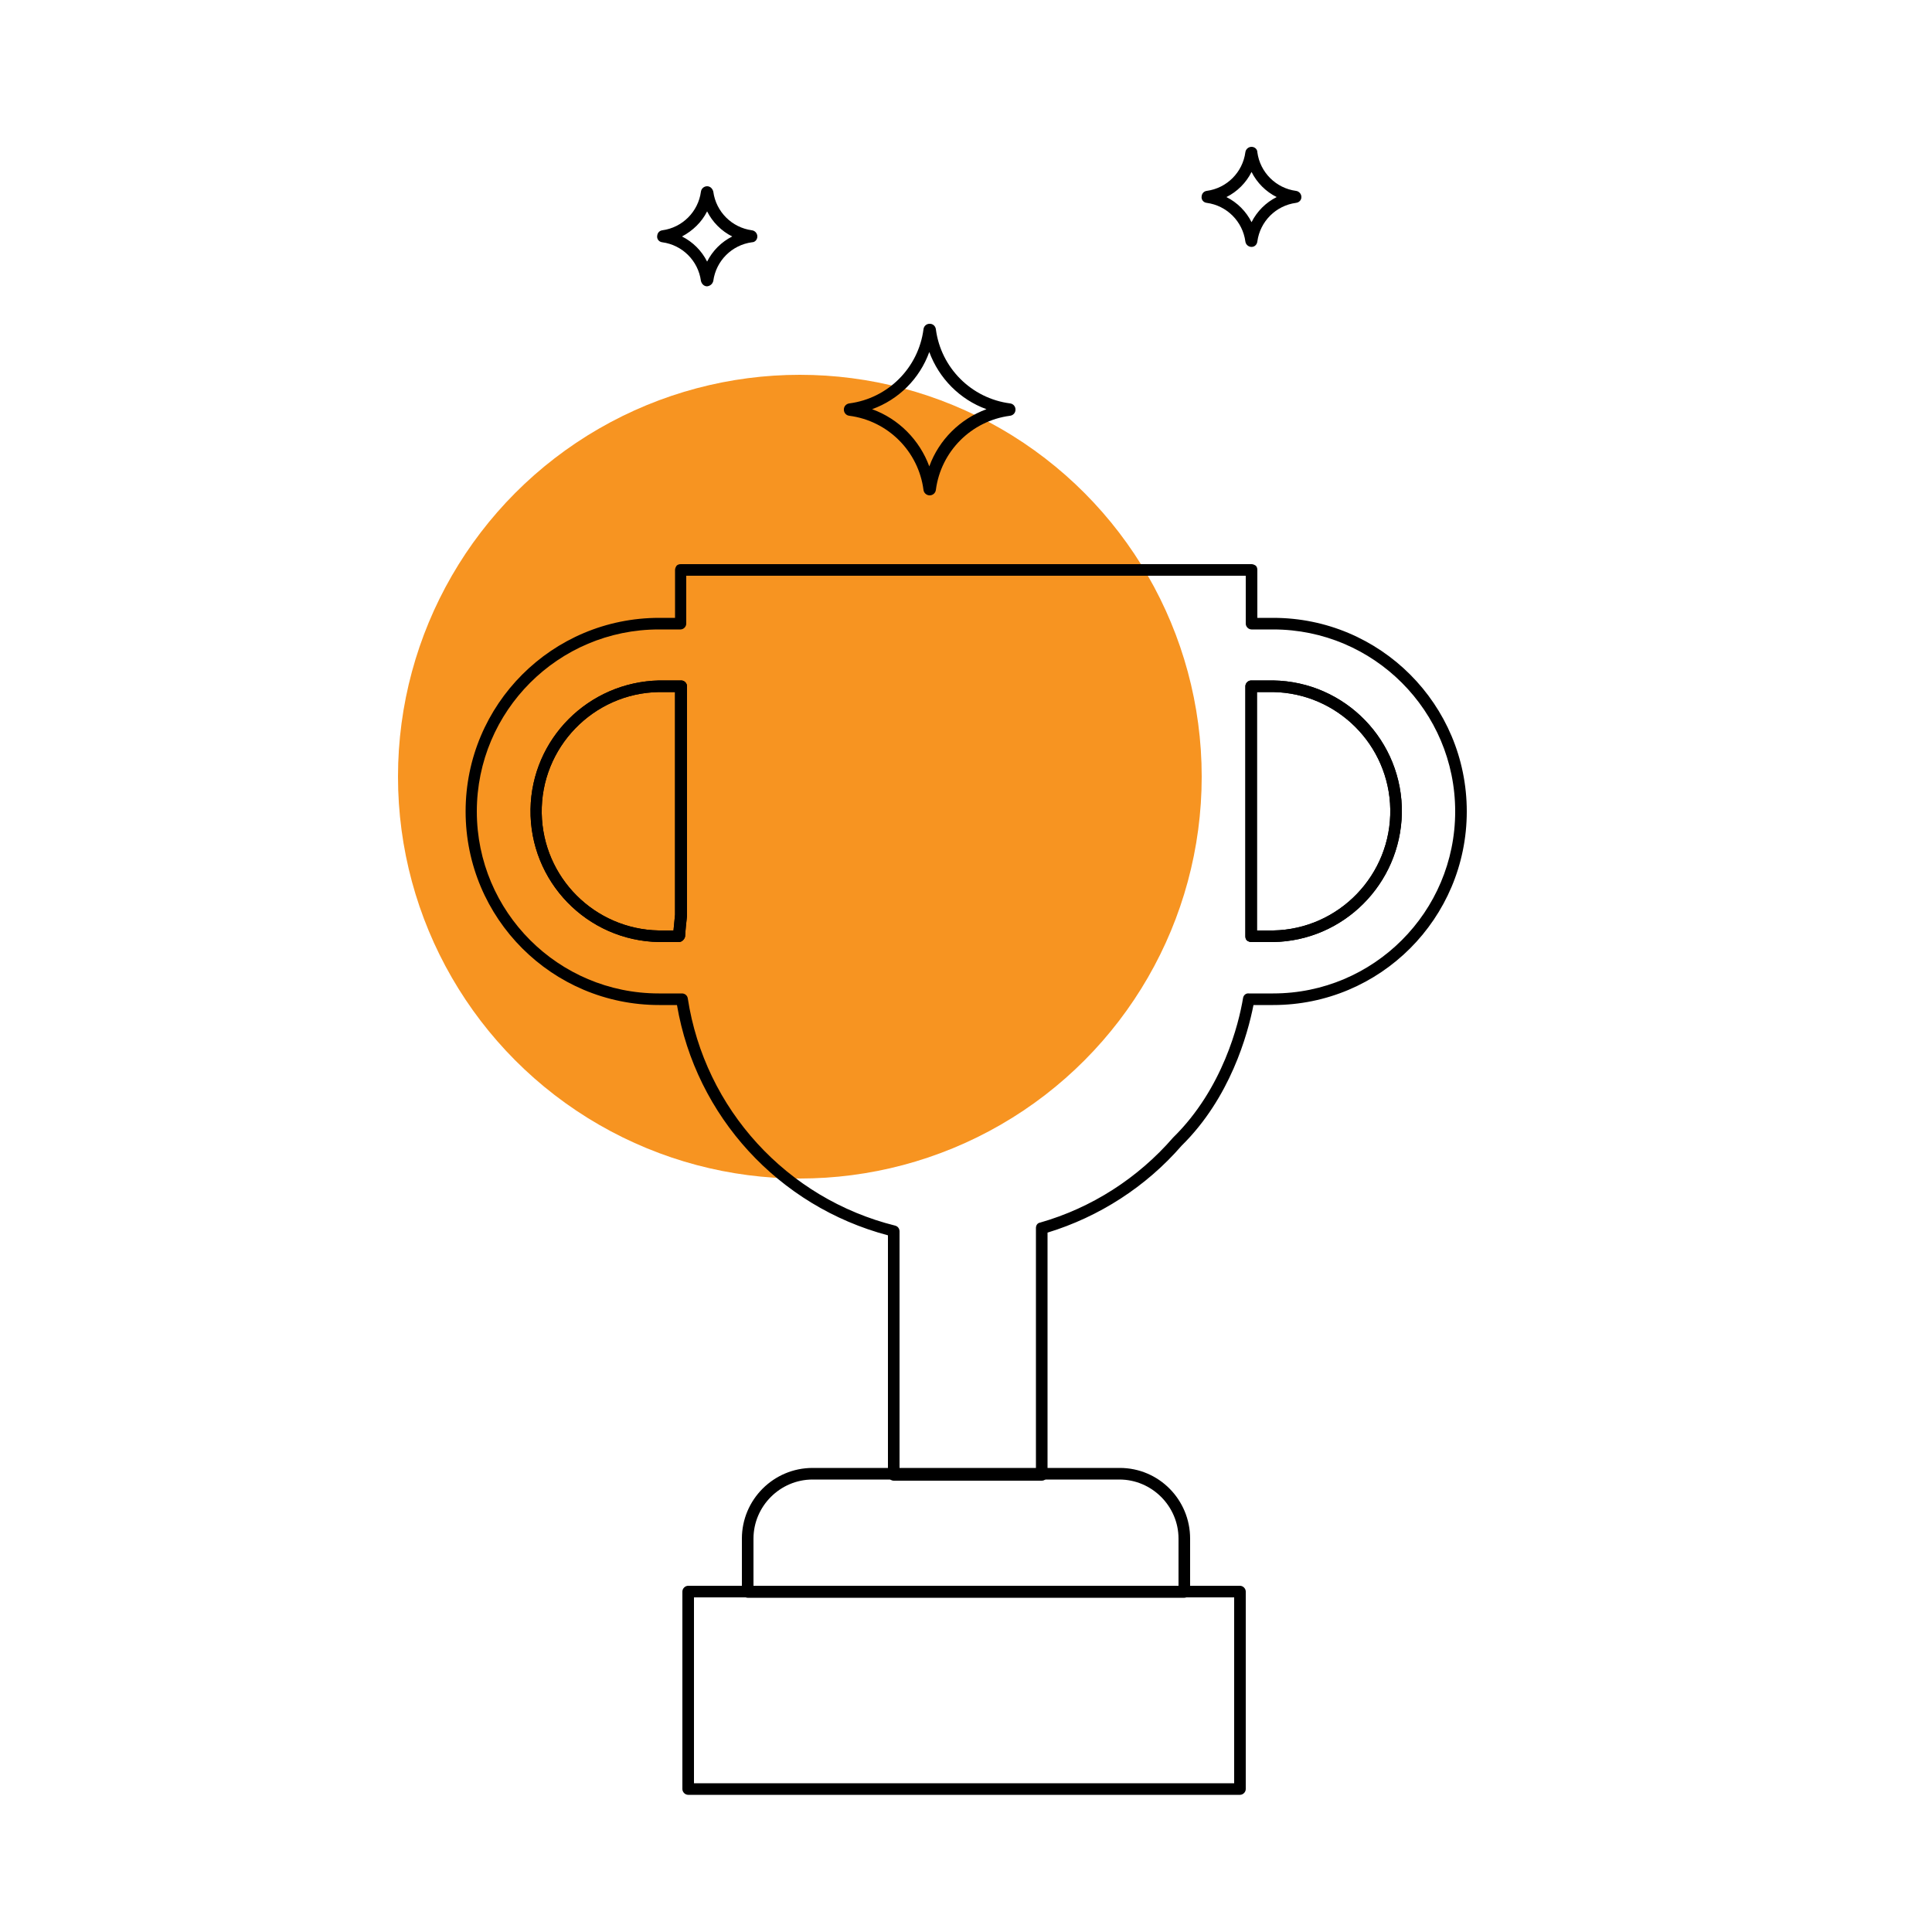 <?xml version="1.0" encoding="utf-8"?>
<!-- Generator: Adobe Illustrator 28.3.0, SVG Export Plug-In . SVG Version: 6.00 Build 0)  -->
<svg version="1.1" id="Layer_1" xmlns="http://www.w3.org/2000/svg" xmlns:xlink="http://www.w3.org/1999/xlink" x="0px" y="0px"
	 viewBox="0 0 500 500" style="enable-background:new 0 0 500 500;" xml:space="preserve">
<style type="text/css">
	.st0{fill:#F79421;}
</style>
<g id="highlight">
	<circle class="st0" cx="207" cy="201" r="104"/>
</g>
<g id="pictogram">
	<path d="M240.6,128.2c-0.8,0-1.5-0.6-1.6-1.4c-1.3-10-9.2-17.9-19.2-19.2l0,0c-0.9-0.1-1.5-0.9-1.4-1.8c0.1-0.8,0.7-1.3,1.4-1.4
		c10-1.3,17.9-9.2,19.2-19.2c0.1-0.9,0.9-1.5,1.8-1.4c0.8,0.1,1.3,0.7,1.4,1.4c1.3,10,9.2,17.9,19.2,19.2c0.9,0.1,1.5,0.9,1.4,1.8
		c-0.1,0.8-0.7,1.3-1.4,1.4c-10,1.3-17.9,9.2-19.2,19.2C242.1,127.6,241.4,128.2,240.6,128.2z M225.7,105.9
		c6.9,2.5,12.3,8,14.8,14.8c2.5-6.9,8-12.3,14.8-14.8c-6.9-2.5-12.3-8-14.8-14.8C238,98,232.6,103.4,225.7,105.9z M261,107.3
		L261,107.3z M220.1,107.3L220.1,107.3z"/>
	<path d="M183,74.1c-0.8,0-1.4-0.6-1.6-1.4c-0.7-5.2-4.8-9.3-10-10l0,0c-0.9-0.1-1.5-0.9-1.3-1.8c0.1-0.7,0.6-1.2,1.3-1.3
		c5.2-0.7,9.3-4.8,10-10c0.1-0.8,0.8-1.4,1.6-1.4c0.8,0,1.4,0.6,1.6,1.4c0.7,5.2,4.8,9.3,10,10c0.8,0.1,1.4,0.8,1.4,1.6
		c0,0.8-0.6,1.5-1.4,1.5c-5.2,0.7-9.3,4.8-10,10C184.4,73.5,183.8,74,183,74.1z M176.5,61.2c2.8,1.4,5.1,3.7,6.5,6.5
		c1.4-2.8,3.7-5.1,6.5-6.5c-2.8-1.4-5.1-3.7-6.5-6.5C181.6,57.5,179.3,59.7,176.5,61.2z"/>
	<path d="M323.9,63.9c-0.8,0-1.5-0.6-1.6-1.4c-0.7-5.2-4.8-9.3-10-10l0,0c-0.9-0.1-1.5-0.9-1.3-1.8c0.1-0.7,0.6-1.2,1.3-1.3
		c5.2-0.7,9.3-4.8,10-10c0.1-0.8,0.8-1.4,1.6-1.4c0.8,0,1.5,0.6,1.5,1.4c0.7,5.2,4.8,9.3,10,10c0.8,0.1,1.4,0.8,1.4,1.6
		c0,0.8-0.6,1.4-1.4,1.5c-5.2,0.7-9.3,4.8-10,10C325.3,63.3,324.7,63.9,323.9,63.9z M317.4,51c2.8,1.4,5.1,3.7,6.5,6.5
		c1.4-2.8,3.7-5.1,6.5-6.5c-2.8-1.4-5.1-3.7-6.5-6.5C322.5,47.3,320.2,49.6,317.4,51z"/>
	<path d="M175.7,243.8h-5.1c-18.7-0.3-33.6-15.7-33.3-34.4c0.3-18.2,15-32.9,33.3-33.3h5.7c0.8,0,1.5,0.7,1.5,1.5v59.2
		c0,0.1,0,0.1,0,0.2c-0.2,1.8-0.4,3.6-0.5,5.4C177.1,243.2,176.4,243.8,175.7,243.8z M170.5,179.1c-17,0.3-30.6,14.4-30.3,31.4
		c0.3,16.6,13.7,30,30.3,30.3h3.8c0.1-1.4,0.3-2.7,0.4-4.1v-57.6L170.5,179.1z"/>
	<path d="M329.5,243.8h-5.7c-0.4,0-0.8-0.2-1.1-0.4c-0.3-0.3-0.4-0.7-0.4-1.1l0-64.7c0-0.8,0.7-1.5,1.5-1.5h5.7
		c18.7,0.3,33.6,15.7,33.3,34.4C362.4,228.8,347.7,243.5,329.5,243.8z M325.3,240.8h4.2c17-0.3,30.6-14.4,30.3-31.4
		c-0.3-16.6-13.7-30-30.3-30.3h-4.2L325.3,240.8z"/>
	<path d="M320.9,464.5H178.1c-0.8,0-1.5-0.7-1.5-1.5v-51.1c0-0.8,0.7-1.5,1.5-1.5h142.8c0.8,0,1.5,0.7,1.5,1.5V463
		C322.4,463.8,321.7,464.5,320.9,464.5z M179.6,461.5h139.8v-48.1H179.6L179.6,461.5z"/>
	<path d="M269.6,383.2h-38.3c-0.8,0-1.5-0.7-1.5-1.5v-62c-28.3-7.5-49.7-30.8-54.6-59.6h-4.6c-27.7,0-50.1-22.4-50.1-50.1
		s22.4-50.1,50.1-50.1h4.1v-12.4c0-0.4,0.2-0.8,0.4-1.1c0.3-0.3,0.7-0.4,1.1-0.4h147.7c0.4,0,0.8,0.2,1.1,0.4
		c0.3,0.3,0.4,0.7,0.4,1.1v12.4h4.1c27.7,0,50.1,22.4,50.1,50.1s-22.4,50.1-50.1,50.1h-5.1c-1.5,7.6-6,24-18.6,36.4
		c-9.2,10.6-21.3,18.4-34.7,22.5v62.8C271,382.6,270.4,383.2,269.6,383.2z M232.8,380.2h35.3v-62.4c0-0.7,0.4-1.3,1.1-1.4
		c13.3-3.8,25.3-11.5,34.4-22l0.1-0.1c12.8-12.6,16.9-29.4,18-36c0.1-0.7,0.7-1.3,1.5-1.2h6.3c26,0,47.1-21.1,47.1-47.1
		c0-26-21.1-47.1-47.1-47.1h-5.6c-0.8,0-1.5-0.7-1.5-1.5V149H177.6v12.4c0,0.8-0.7,1.5-1.5,1.5h-5.6c-26,0-47.1,21.1-47.1,47.1
		c0,26,21.1,47.1,47.1,47.1c0,0,0,0,0.1,0h5.9c0.7,0,1.4,0.5,1.5,1.3c4.4,28.6,25.6,51.8,53.7,58.8c0.7,0.2,1.1,0.8,1.1,1.5
		L232.8,380.2z M329.5,243.8h-5.7c-0.4,0-0.8-0.2-1.1-0.4c-0.3-0.3-0.4-0.7-0.4-1.1l0-64.7c0-0.8,0.7-1.5,1.5-1.5h5.7
		c18.7,0.3,33.6,15.7,33.3,34.4C362.4,228.8,347.7,243.5,329.5,243.8z M325.3,240.8h4.2c17-0.3,30.6-14.4,30.3-31.4
		c-0.3-16.6-13.7-30-30.3-30.3h-4.2L325.3,240.8z M175.7,243.8h-5.1c-18.7-0.3-33.6-15.7-33.3-34.4c0.3-18.2,15-32.9,33.3-33.3h5.7
		c0.8,0,1.5,0.7,1.5,1.5v59.2c0,0.1,0,0.1,0,0.2c-0.2,1.8-0.4,3.6-0.5,5.4C177.1,243.2,176.4,243.8,175.7,243.8L175.7,243.8z
		 M170.5,179.1c-17,0.3-30.6,14.4-30.3,31.4c0.3,16.6,13.7,30,30.3,30.3h3.8c0.1-1.4,0.3-2.7,0.4-4.1v-57.6H170.5z"/>
	<path d="M306.5,413.5H193.5c-0.8,0-1.5-0.7-1.5-1.5v-13.8c0-10.1,8.2-18.3,18.3-18.3h79.5c10.1,0,18.2,8.2,18.2,18.3V412
		C308,412.8,307.3,413.5,306.5,413.5z M195,410.5h110v-12.3c0-8.4-6.9-15.3-15.3-15.3h-79.4c-8.4,0-15.3,6.9-15.3,15.3L195,410.5z"
		/>
</g>
</svg>

